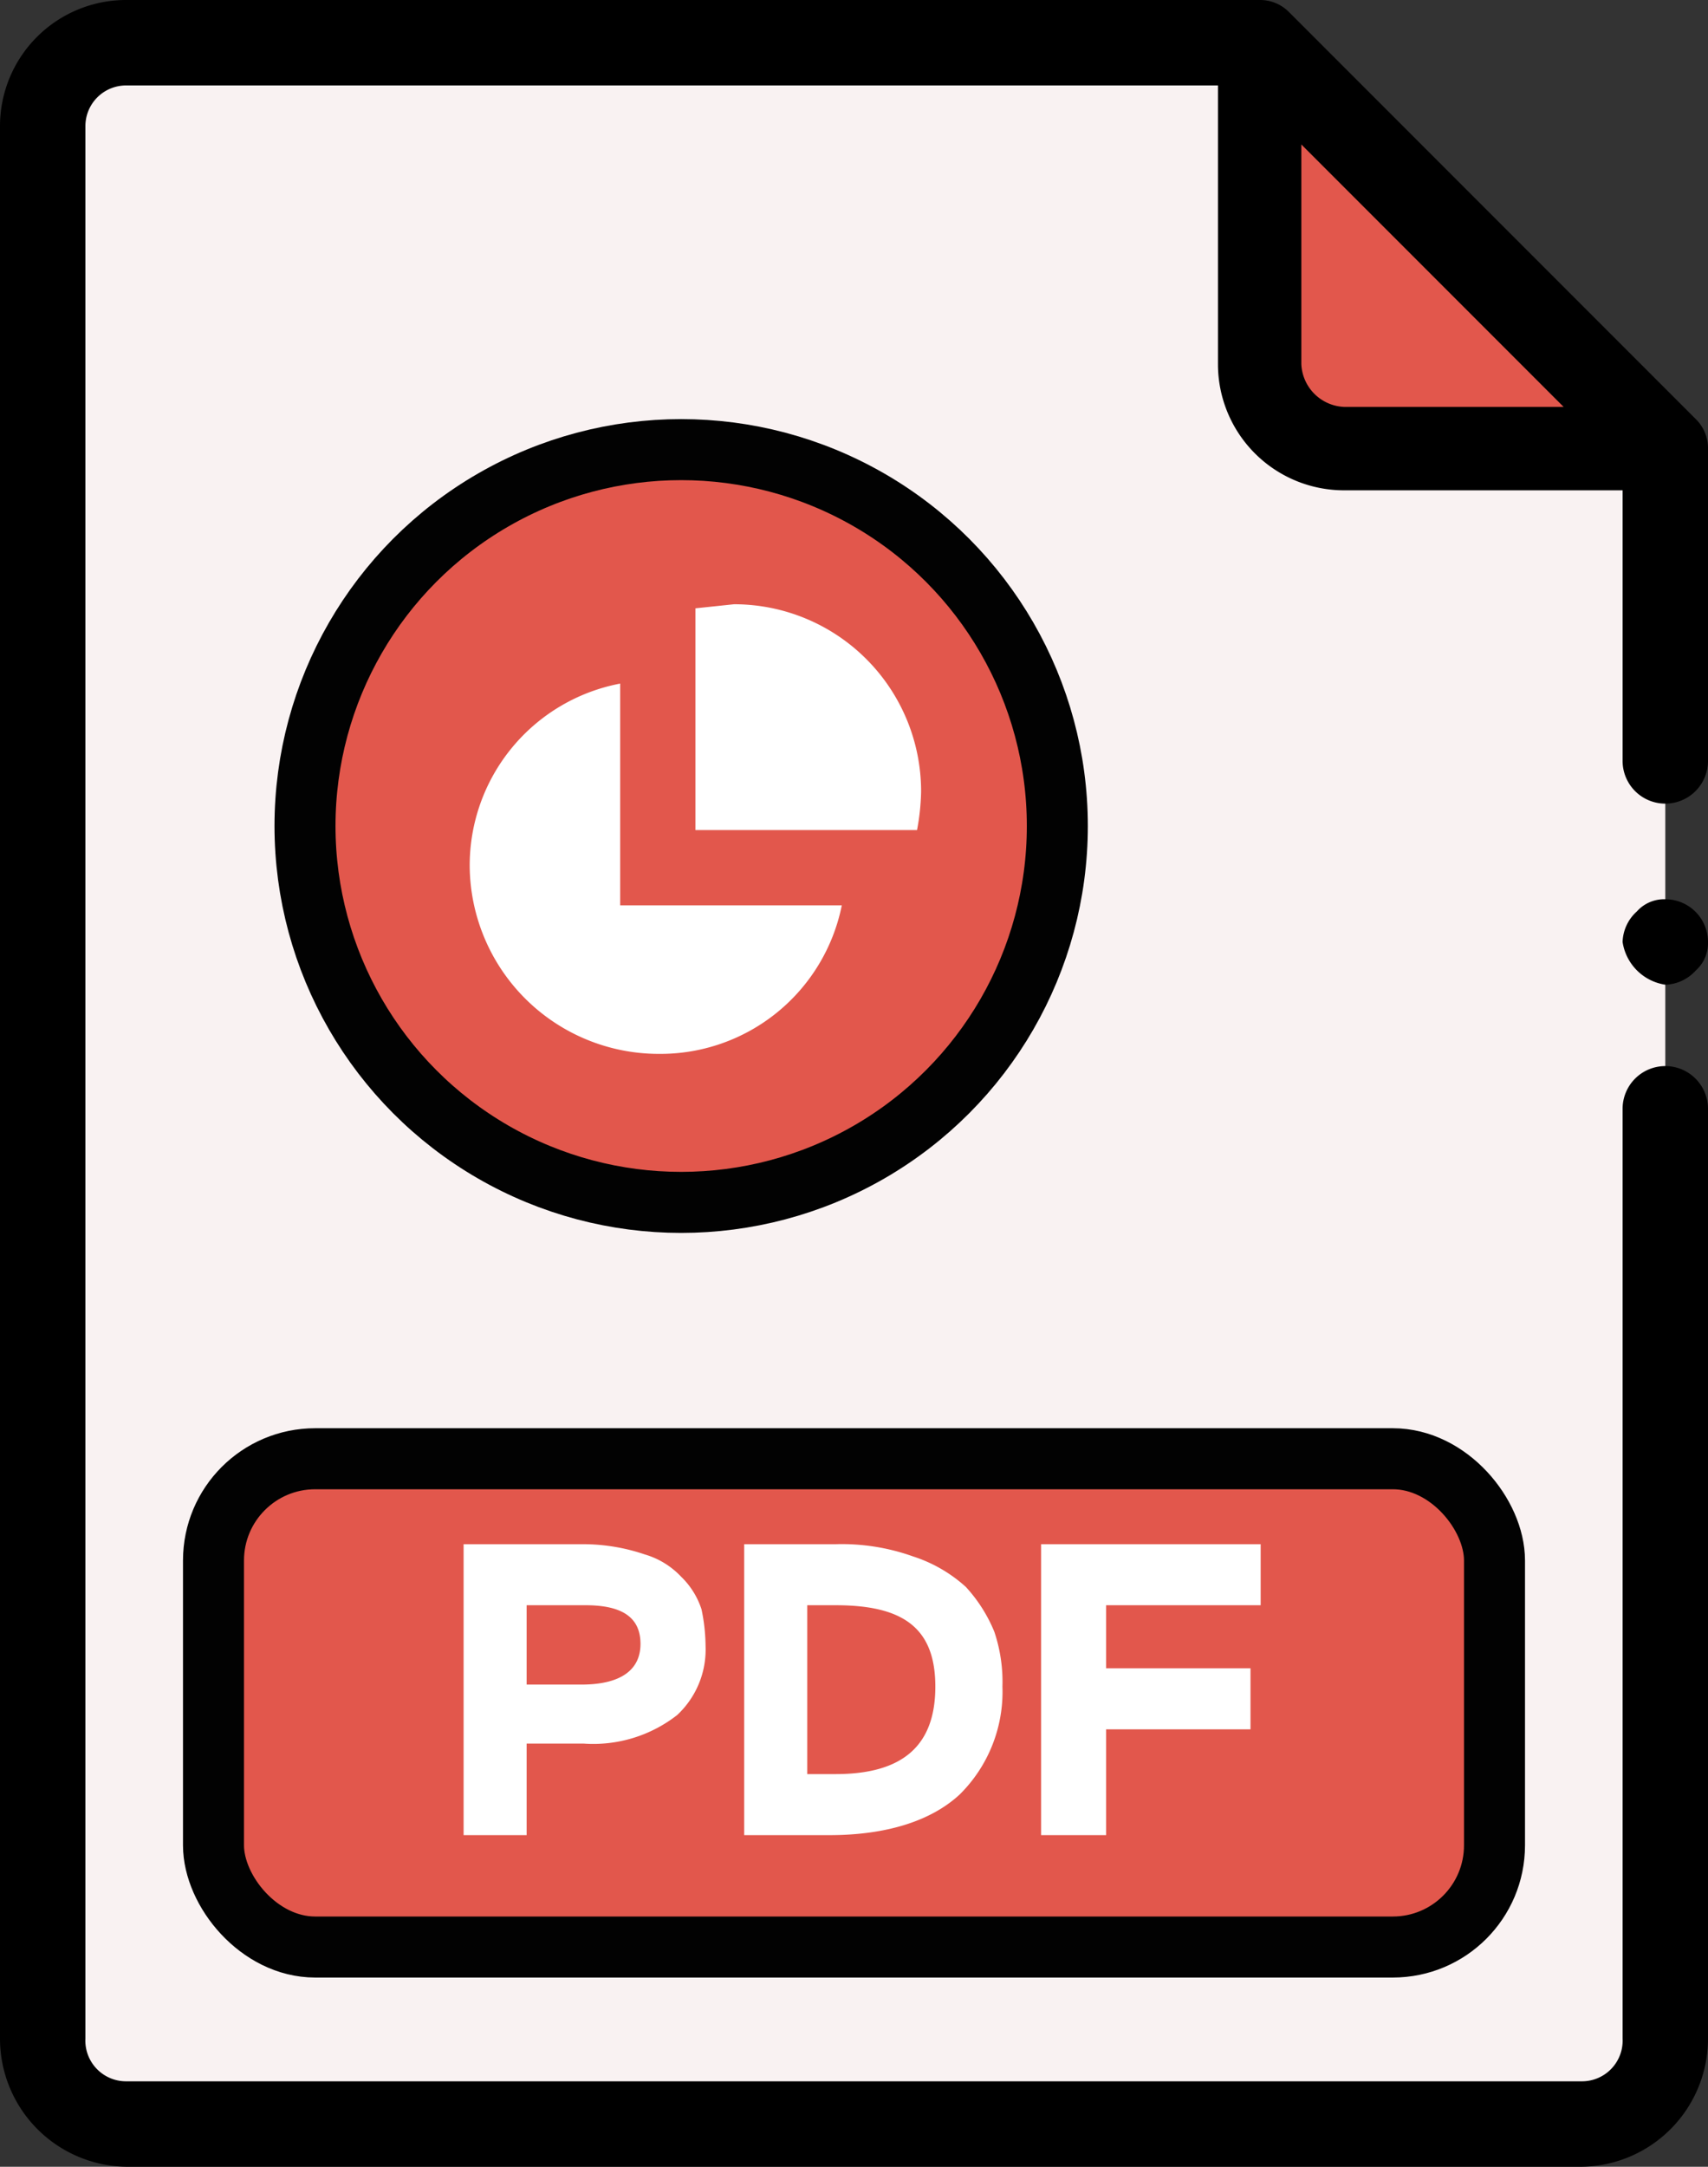 <svg id="Layer_1" data-name="Layer 1" xmlns="http://www.w3.org/2000/svg" viewBox="0 0 84 106.5"><rect x="0" y="0" width="84" height="106.5" fill="#333333" stroke="none"/><defs><style>.cls-1{fill:#f9f2f2;}.cls-2,.cls-3{fill:#e2574c;}.cls-3{stroke:#020202;stroke-miterlimit:10;stroke-width:3px;}.cls-4{fill:#fff;}</style></defs><title>powerpoint to pdf</title><path class="cls-1" d="M702.5,333.6H646.7a4.1,4.1,0,0,0-4.1,4.1v94a4.1,4.1,0,0,0,4.1,4.2h71.6a4.1,4.1,0,0,0,4.1-4.2V353.5Z" transform="translate(-640.5 -331.5)"/><path class="cls-2" d="M706.6,353.5h15.8l-19.9-19.9v15.8A4.1,4.1,0,0,0,706.6,353.5Z" transform="translate(-640.5 -331.5)"/><path d="M722.4,383.9a2.1,2.1,0,0,0-2.1,2.1v45.7a2,2,0,0,1-2,2.1H646.7a2,2,0,0,1-2-2.1v-94a2,2,0,0,1,2-2h53.7v13.7a6.2,6.2,0,0,0,6.2,6.2h13.7v13.3a2.1,2.1,0,0,0,2.1,2.1,2.1,2.1,0,0,0,2.1-2.1V353.5a2,2,0,0,0-.6-1.4l-20-20a2,2,0,0,0-1.4-.6H646.7a6.2,6.2,0,0,0-6.2,6.2v94a6.3,6.3,0,0,0,6.2,6.3h71.6a6.3,6.3,0,0,0,6.2-6.3V386A2.1,2.1,0,0,0,722.4,383.9Zm-17.9-34.5V338.6l12.9,12.9H706.6A2.2,2.2,0,0,1,704.5,349.4Z" transform="translate(-640.5 -331.5)"/><path d="M722.4,375.7a1.8,1.8,0,0,0-1.4.6,2.1,2.1,0,0,0-.7,1.5,2.5,2.5,0,0,0,2.1,2.1,2.1,2.1,0,0,0,1.5-.7,1.8,1.8,0,0,0,.6-1.4,2.1,2.1,0,0,0-2.1-2.1Z" transform="translate(-640.5 -331.5)"/><rect class="cls-3" x="10.5" y="71.7" width="63" height="24" rx="5" ry="5"/><path class="cls-4" d="M663.3,421.7V407.4h5.9a9.4,9.4,0,0,1,3,.5A4,4,0,0,1,674,409a3.9,3.9,0,0,1,1,1.6,9,9,0,0,1,.2,1.8,4.4,4.4,0,0,1-1.4,3.4,6.7,6.7,0,0,1-4.6,1.4h-2.8v4.5Zm3.1-11.3v3.9h2.7c1.9,0,2.9-.7,2.9-2s-.9-1.9-2.7-1.9Z" transform="translate(-640.5 -331.5)"/><path class="cls-4" d="M677.1,407.4h4.5a10.4,10.4,0,0,1,3.8.6,7.1,7.1,0,0,1,2.6,1.5,7.4,7.4,0,0,1,1.4,2.2,7.7,7.7,0,0,1,.4,2.7,7.1,7.1,0,0,1-2.1,5.3c-1.4,1.3-3.6,2-6.4,2h-4.2Zm3.1,3v8.3h1.4c3.3,0,4.9-1.4,4.9-4.3s-1.6-4-4.9-4Z" transform="translate(-640.5 -331.5)"/><path class="cls-4" d="M691.7,407.4h10.8v3h-7.6v3.1H702v3h-7.1v5.2h-3.2Z" transform="translate(-640.5 -331.5)"/><circle class="cls-3" cx="33.5" cy="40.6" r="18.5"/><path class="cls-4" d="M671,376h10.9a9.1,9.1,0,0,1-9,7.3,9.3,9.3,0,0,1-9.3-9.2,9.1,9.1,0,0,1,7.4-9Zm5.6-14.8a9.2,9.2,0,0,1,9.2,9.2,11.1,11.1,0,0,1-.2,1.9H674.7V361.4l1.9-.2Zm0,0" transform="translate(-640.5 -331.5)"/></svg>